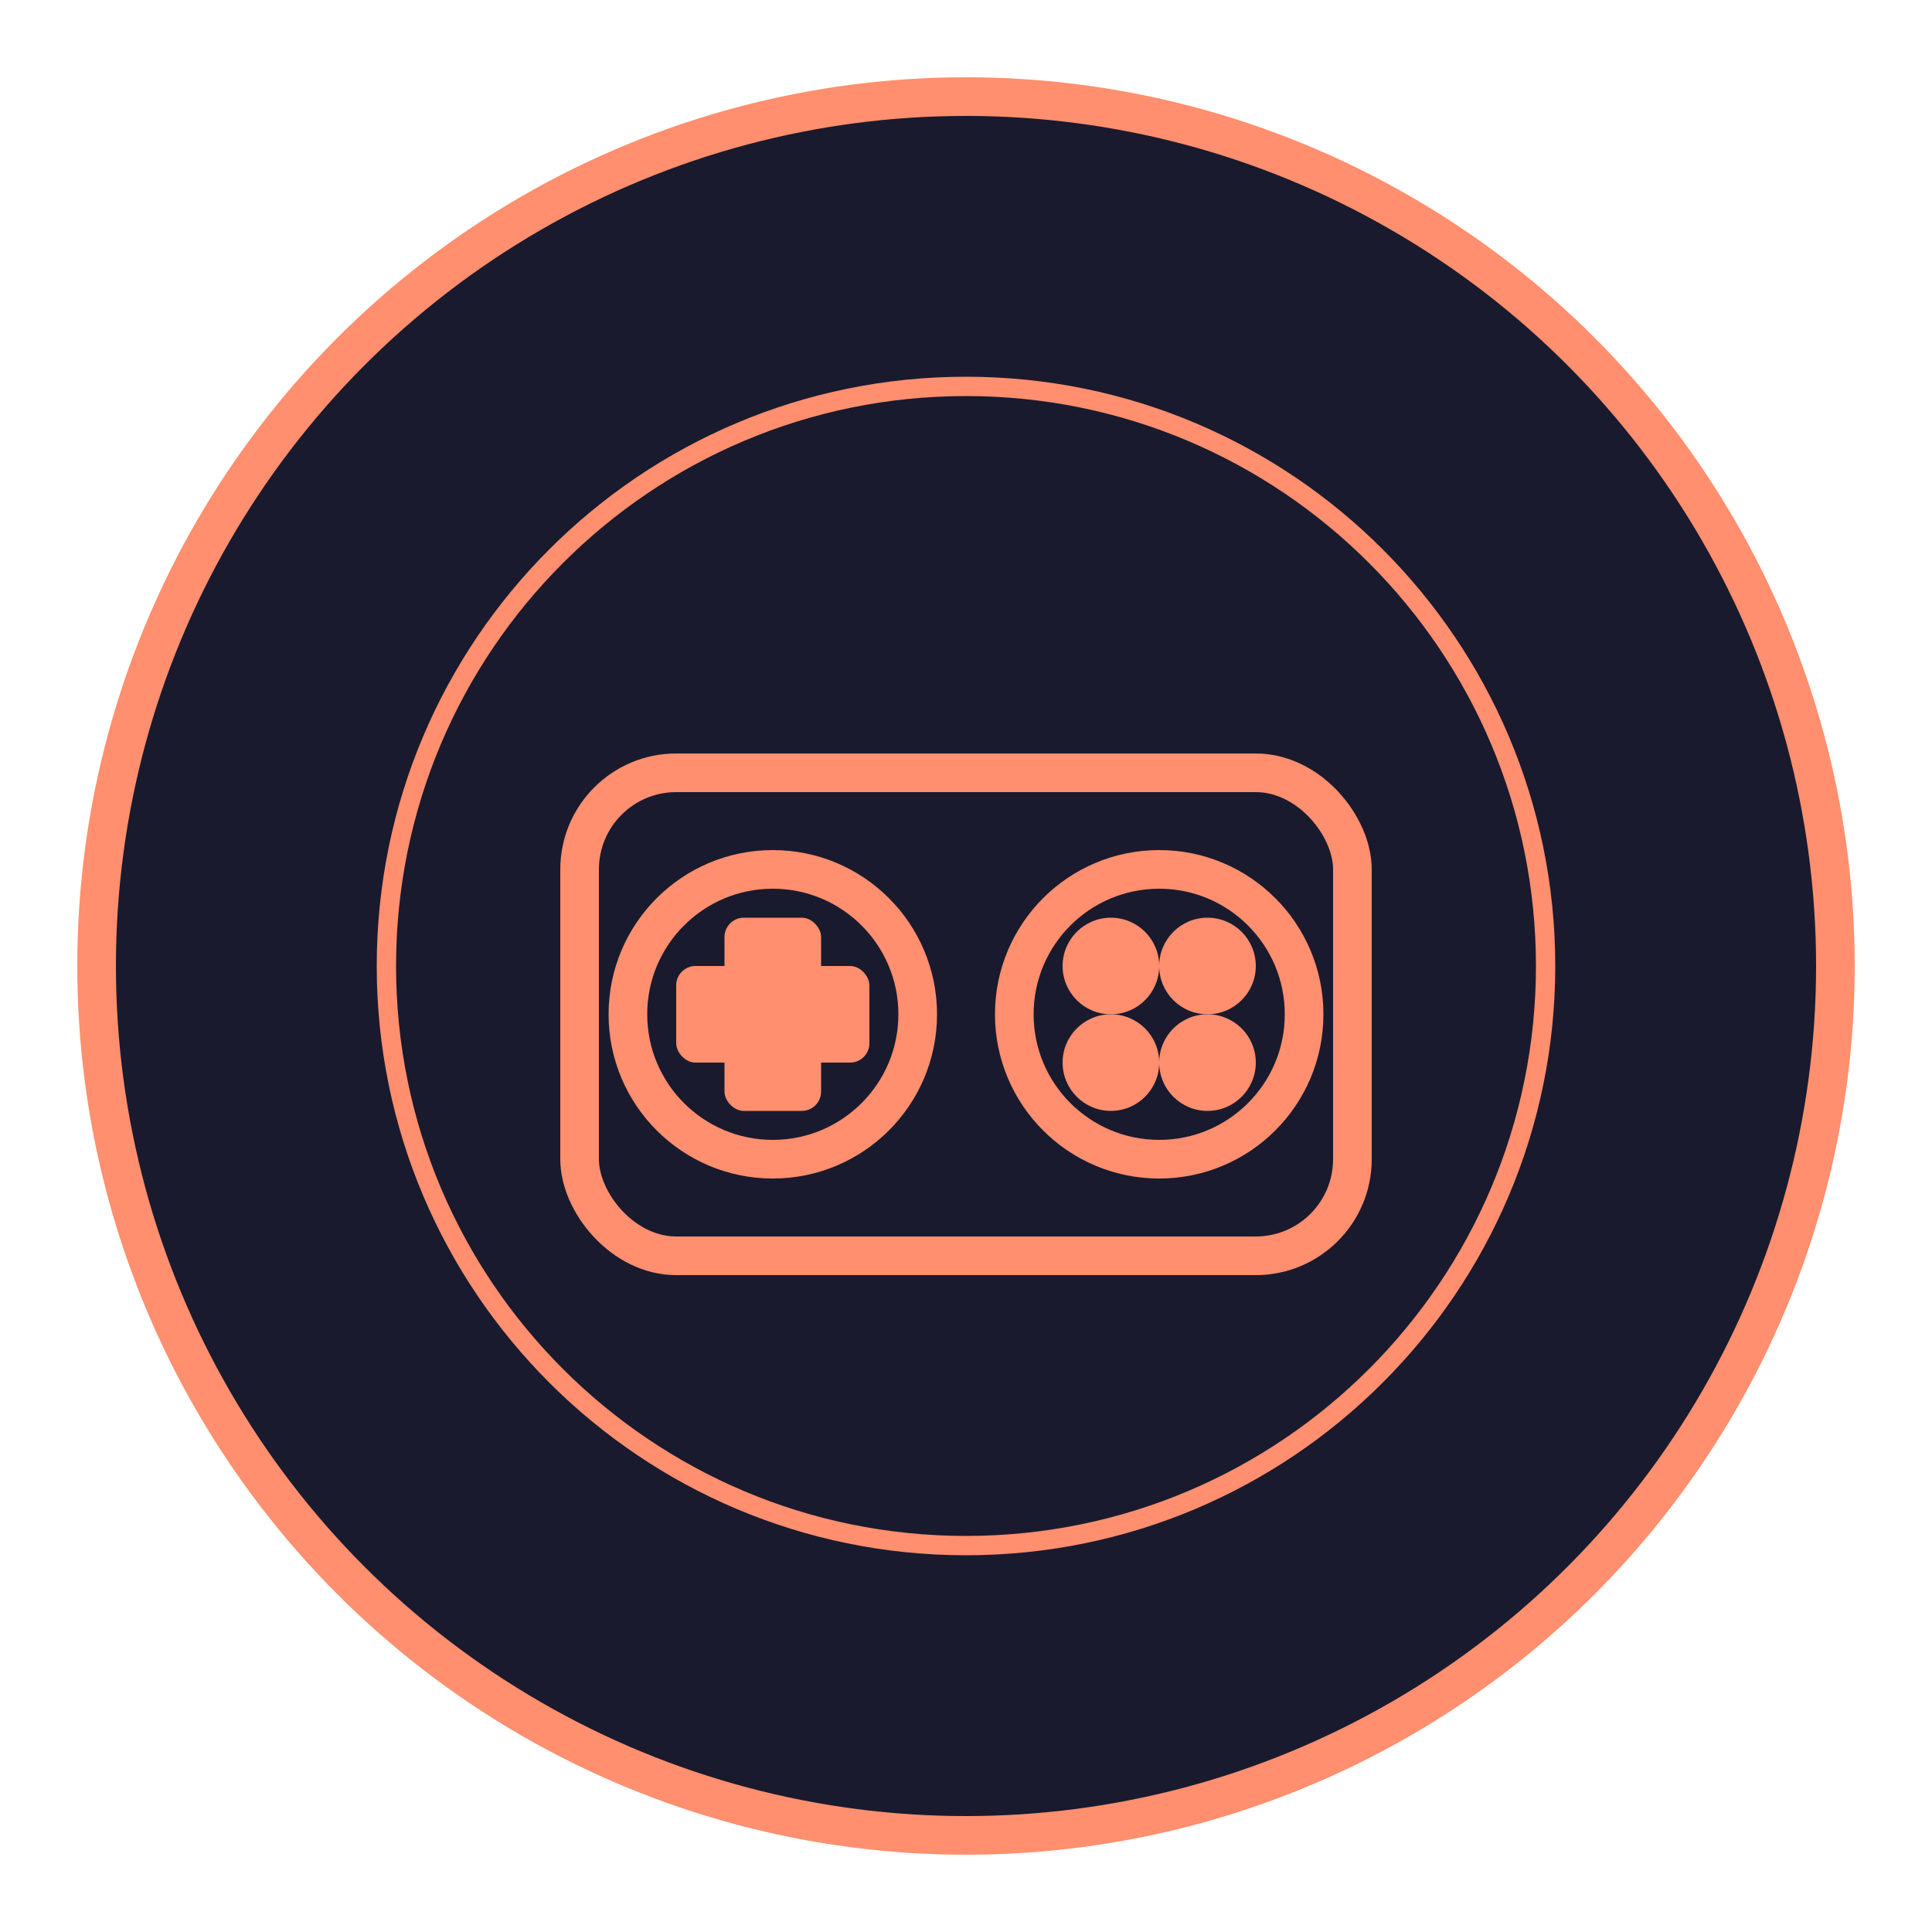 <?xml version="1.0" encoding="UTF-8"?>
<svg width="100" height="100" viewBox="0 0 100 100" fill="none" xmlns="http://www.w3.org/2000/svg">
  <circle cx="50" cy="50" r="45" fill="#1A1A2E" stroke="#FF8F6E" stroke-width="2"/>
  <path d="M50 20C33.431 20 20 33.431 20 50C20 66.569 33.431 80 50 80C66.569 80 80 66.569 80 50C80 33.431 66.569 20 50 20Z" fill="#1A1A2E" stroke="#FF8F6E" stroke-width="1"/>
  
  <!-- Game controller shape -->
  <rect x="30" y="40" width="40" height="25" rx="5" fill="#1A1A2E" stroke="#FF8F6E" stroke-width="2"/>
  <circle cx="40" cy="52.5" r="7.5" fill="#1A1A2E" stroke="#FF8F6E" stroke-width="2"/>
  <circle cx="60" cy="52.5" r="7.5" fill="#1A1A2E" stroke="#FF8F6E" stroke-width="2"/>
  
  <!-- D-pad buttons -->
  <rect x="37.5" y="47.5" width="5" height="10" rx="1" fill="#FF8F6E"/>
  <rect x="35" y="50" width="10" height="5" rx="1" fill="#FF8F6E"/>
  
  <!-- Action buttons -->
  <circle cx="57.5" cy="50" r="2.5" fill="#FF8F6E"/>
  <circle cx="62.5" cy="50" r="2.5" fill="#FF8F6E"/>
  <circle cx="57.5" cy="55" r="2.5" fill="#FF8F6E"/>
  <circle cx="62.5" cy="55" r="2.5" fill="#FF8F6E"/>
</svg>
